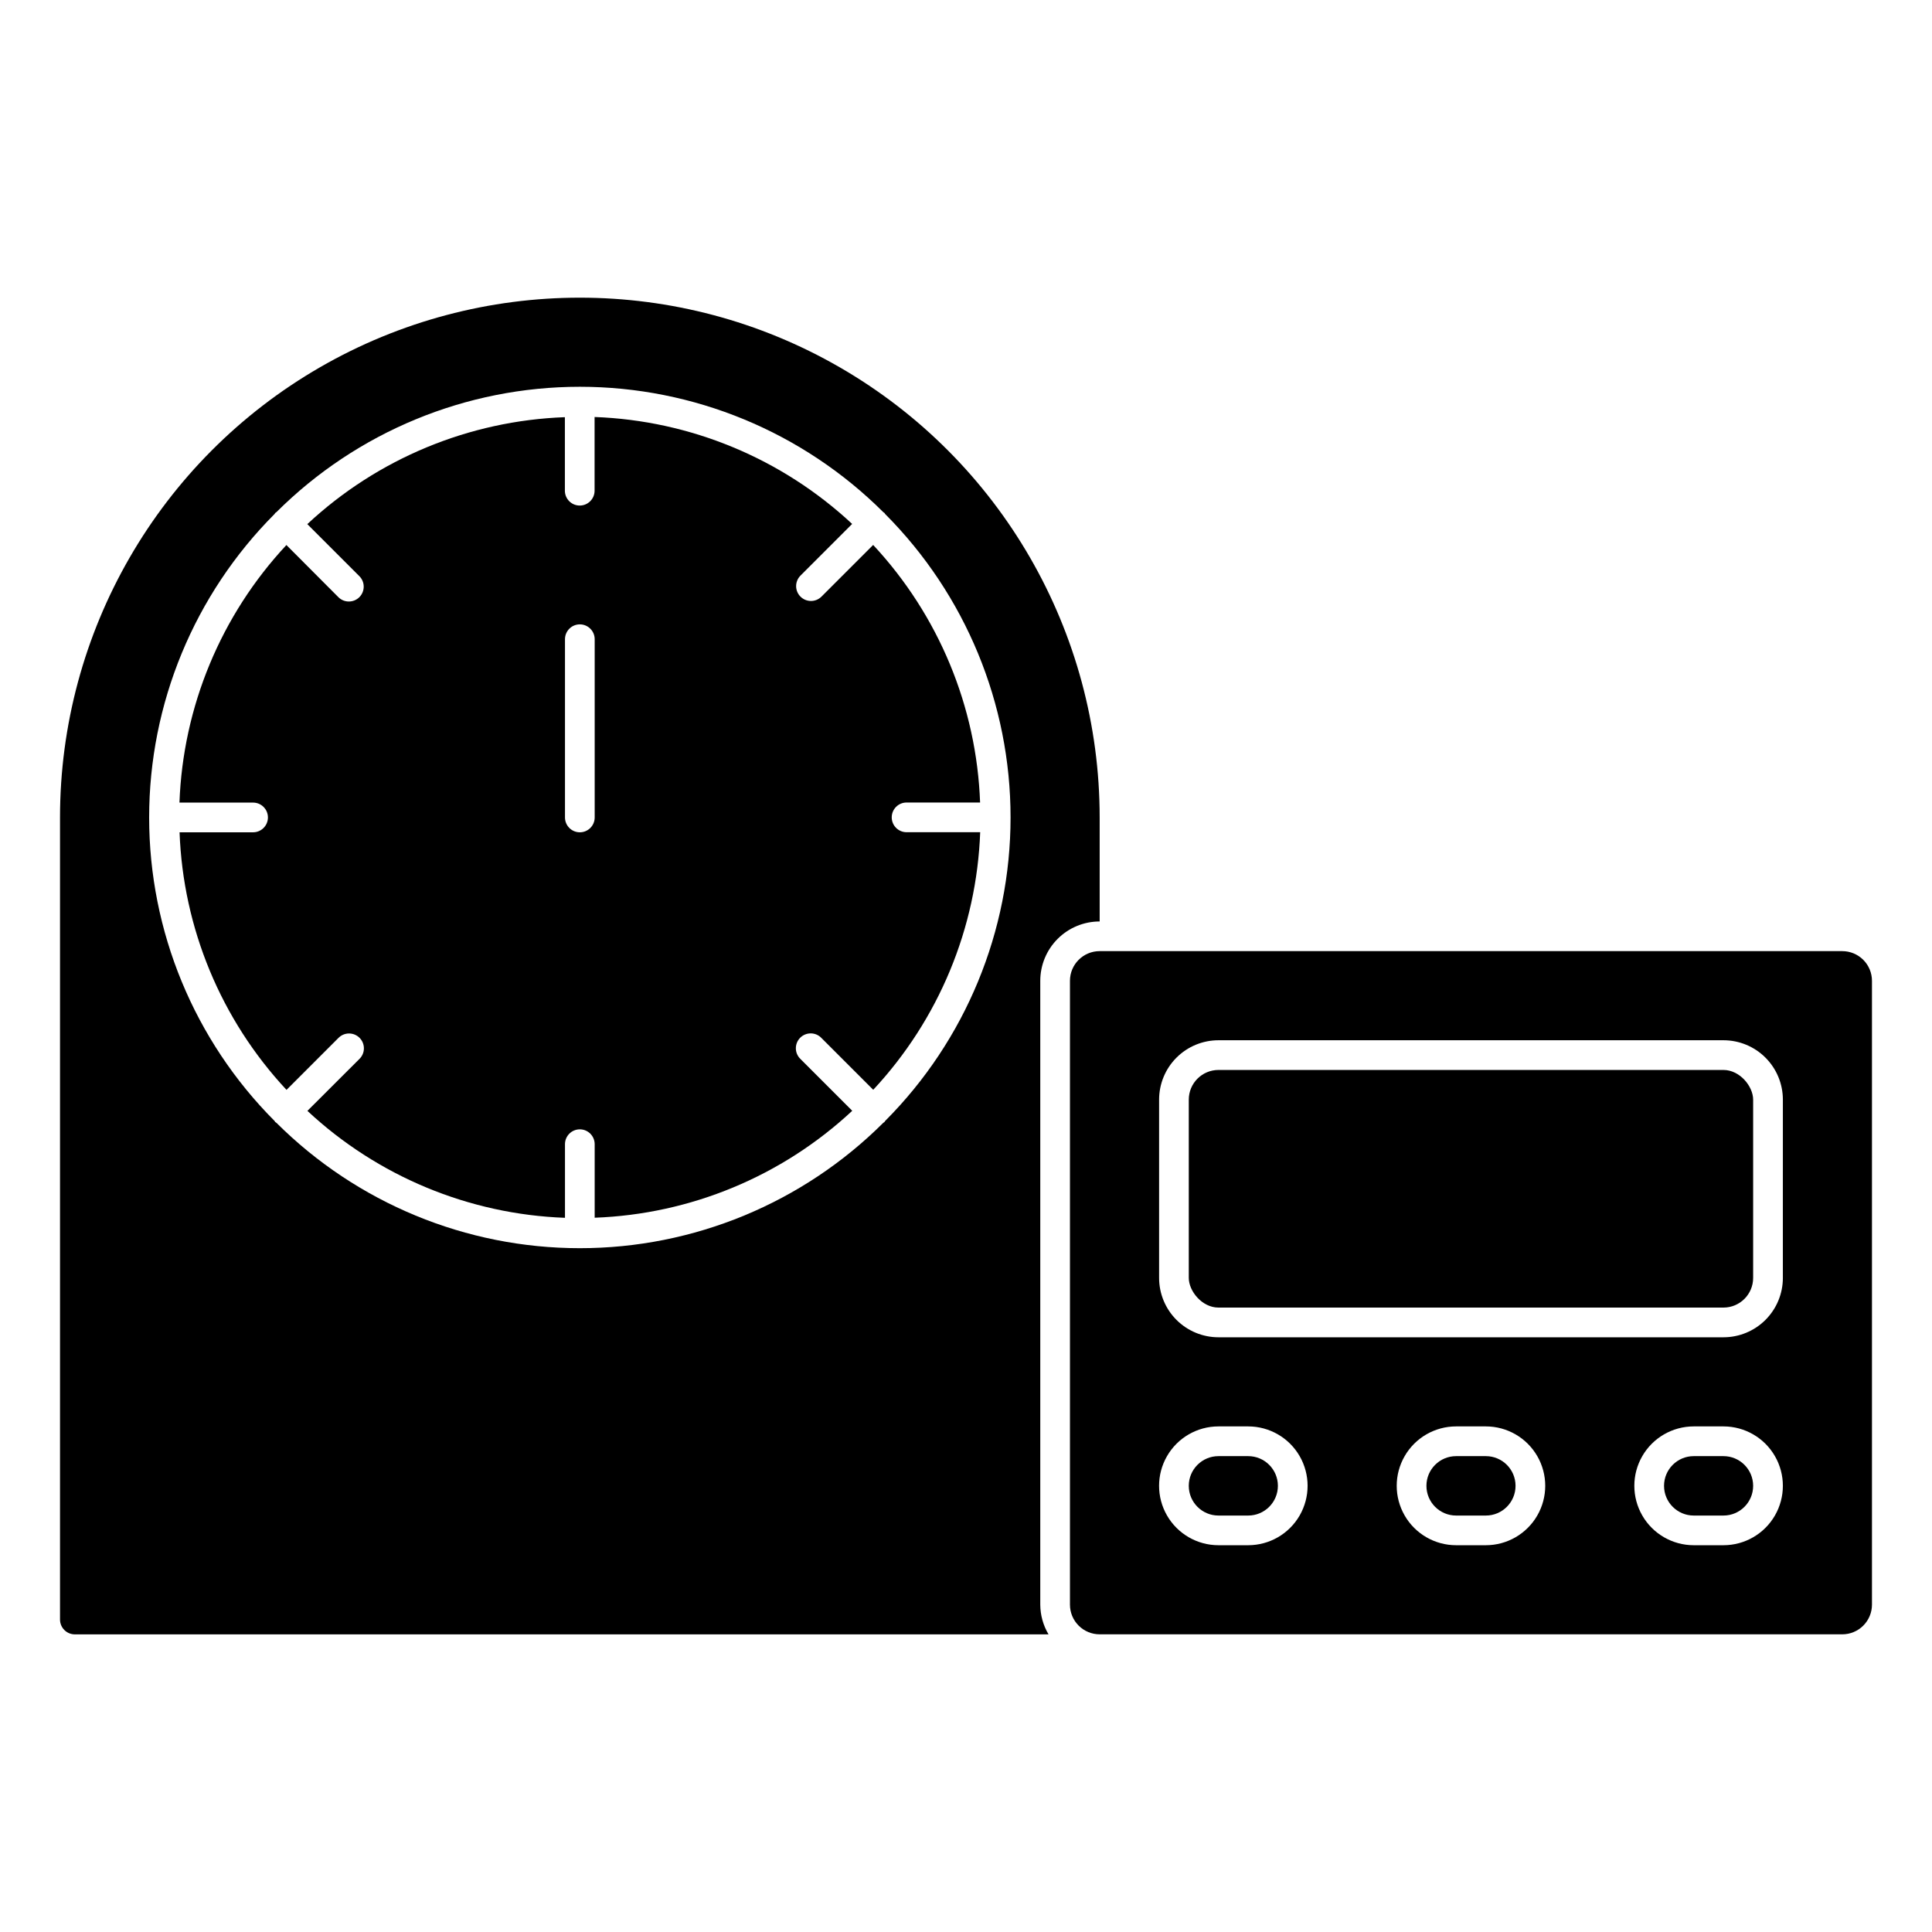 <?xml version="1.0" encoding="UTF-8"?>
<!-- The Best Svg Icon site in the world: iconSvg.co, Visit us! https://iconsvg.co -->
<svg fill="#000000" width="800px" height="800px" version="1.1" viewBox="144 144 512 512" xmlns="http://www.w3.org/2000/svg">
 <g>
  <path d="m466.91 427.55h133.82c4.348 0 7.871 4.348 7.871 7.871v47.23c0 4.348-3.523 7.871-7.871 7.871h-133.82c-4.348 0-7.871-4.348-7.871-7.871v-47.23c0-4.348 3.523-7.871 7.871-7.871z"/>
  <path d="m632.22 396.06h-196.8c-4.348 0-7.871 3.523-7.871 7.871v165.31c0 2.09 0.828 4.09 2.305 5.566 1.477 1.477 3.481 2.305 5.566 2.305h196.8c2.09 0 4.09-0.828 5.566-2.305 1.477-1.477 2.305-3.477 2.305-5.566v-165.31c0-2.086-0.828-4.09-2.305-5.566-1.477-1.477-3.477-2.305-5.566-2.305zm-157.44 157.44h-7.871c-5.625 0-10.82-3-13.633-7.871-2.812-4.875-2.812-10.875 0-15.746 2.812-4.871 8.008-7.871 13.633-7.871h7.871c5.625 0 10.824 3 13.637 7.871 2.812 4.871 2.812 10.871 0 15.746-2.812 4.871-8.012 7.871-13.637 7.871zm62.977 0h-7.871c-5.625 0-10.82-3-13.633-7.871-2.812-4.875-2.812-10.875 0-15.746 2.812-4.871 8.008-7.871 13.633-7.871h7.871c5.625 0 10.824 3 13.637 7.871 2.812 4.871 2.812 10.871 0 15.746-2.812 4.871-8.012 7.871-13.637 7.871zm62.977 0h-7.871c-5.625 0-10.824-3-13.637-7.871-2.812-4.875-2.812-10.875 0-15.746 2.812-4.871 8.012-7.871 13.637-7.871h7.871c5.625 0 10.824 3 13.637 7.871 2.812 4.871 2.812 10.871 0 15.746-2.812 4.871-8.012 7.871-13.637 7.871zm15.742-70.848h0.004c0 4.176-1.66 8.18-4.613 11.133-2.953 2.949-6.957 4.609-11.133 4.609h-133.82c-4.176 0-8.18-1.66-11.133-4.609-2.953-2.953-4.609-6.957-4.609-11.133v-47.234c0-4.176 1.656-8.18 4.609-11.133 2.953-2.953 6.957-4.609 11.133-4.609h133.82c4.176 0 8.18 1.656 11.133 4.609 2.953 2.953 4.613 6.957 4.613 11.133z"/>
  <path d="m600.73 529.89h-7.871c-4.348 0-7.871 3.523-7.871 7.871 0 4.348 3.523 7.875 7.871 7.875h7.871c4.348 0 7.871-3.527 7.871-7.875 0-4.348-3.523-7.871-7.871-7.871z"/>
  <path d="m211.07 364.57h-19.484c0.93 25.422 10.992 49.656 28.34 68.258l13.746-13.746v0.004c0.73-0.762 1.738-1.195 2.797-1.203 1.055-0.008 2.07 0.406 2.816 1.152 0.746 0.746 1.16 1.762 1.152 2.816-0.008 1.059-0.441 2.066-1.203 2.797l-13.766 13.746c18.602 17.348 42.836 27.41 68.258 28.34v-19.508c0-2.172 1.762-3.938 3.938-3.938 2.172 0 3.934 1.766 3.934 3.938v19.484c25.422-0.93 49.656-10.992 68.258-28.34l-13.746-13.746h0.004c-0.762-0.73-1.195-1.738-1.203-2.797-0.008-1.055 0.406-2.07 1.152-2.816s1.762-1.16 2.816-1.152c1.059 0.008 2.066 0.441 2.797 1.203l13.746 13.746v-0.004c17.348-18.602 27.41-42.836 28.34-68.258h-19.508c-2.172 0-3.934-1.762-3.934-3.938 0-2.172 1.762-3.934 3.934-3.934h19.484c-0.93-25.422-10.992-49.656-28.34-68.258l-13.746 13.746v-0.004c-1.543 1.492-3.996 1.473-5.516-0.047-1.52-1.52-1.539-3.973-0.047-5.519l13.746-13.746-0.004 0.004c-18.602-17.348-42.836-27.41-68.258-28.34v19.531c0 2.172-1.762 3.934-3.938 3.934-2.172 0-3.934-1.762-3.934-3.934v-19.484c-25.422 0.93-49.656 10.992-68.258 28.34l13.746 13.746h-0.004c0.762 0.73 1.195 1.738 1.203 2.797 0.008 1.055-0.406 2.07-1.152 2.816-0.746 0.746-1.762 1.16-2.816 1.152-1.059-0.008-2.066-0.441-2.797-1.203l-13.723-13.766c-17.348 18.602-27.41 42.836-28.34 68.258h19.508c2.172 0 3.938 1.762 3.938 3.934 0 2.176-1.766 3.938-3.938 3.938zm82.656-51.168c0-2.172 1.762-3.938 3.938-3.938 2.172 0 3.934 1.766 3.934 3.938v47.23c0 2.176-1.762 3.938-3.934 3.938-2.176 0-3.938-1.762-3.938-3.938z"/>
  <path d="m163.84 577.12h258.03c-1.418-2.379-2.172-5.098-2.188-7.871v-165.31c0-4.176 1.656-8.18 4.609-11.133 2.953-2.953 6.957-4.609 11.133-4.609v-27.555c0-49.215-26.258-94.695-68.879-119.3-42.625-24.609-95.137-24.609-137.76 0-42.621 24.605-68.879 70.086-68.879 119.3v212.55c0 1.043 0.414 2.043 1.152 2.781 0.738 0.738 1.738 1.152 2.781 1.152zm52.918-296.9c0.078-0.086 0.109-0.203 0.195-0.293 0.086-0.086 0.203-0.117 0.293-0.195 21.352-21.285 50.27-33.234 80.422-33.234 30.148 0 59.066 11.949 80.418 33.234 0.086 0.078 0.203 0.109 0.293 0.195 0.086 0.086 0.117 0.203 0.195 0.293 21.285 21.352 33.234 50.27 33.234 80.418 0 30.148-11.949 59.07-33.234 80.422-0.078 0.086-0.109 0.203-0.195 0.293-0.086 0.086-0.203 0.117-0.293 0.195-21.352 21.285-50.27 33.234-80.418 33.234-30.152 0-59.07-11.949-80.422-33.234-0.086-0.078-0.203-0.109-0.293-0.195-0.086-0.086-0.117-0.203-0.195-0.293-21.285-21.352-33.234-50.273-33.234-80.422 0-30.148 11.949-59.066 33.234-80.418z"/>
  <path d="m537.76 529.89h-7.871c-4.348 0-7.871 3.523-7.871 7.871 0 4.348 3.523 7.875 7.871 7.875h7.871c4.348 0 7.875-3.527 7.875-7.875 0-4.348-3.527-7.871-7.875-7.871z"/>
  <path d="m474.78 529.89h-7.871c-4.348 0-7.871 3.523-7.871 7.871 0 4.348 3.523 7.875 7.871 7.875h7.871c4.348 0 7.875-3.527 7.875-7.875 0-4.348-3.527-7.871-7.875-7.871z"/>
 </g>
</svg>